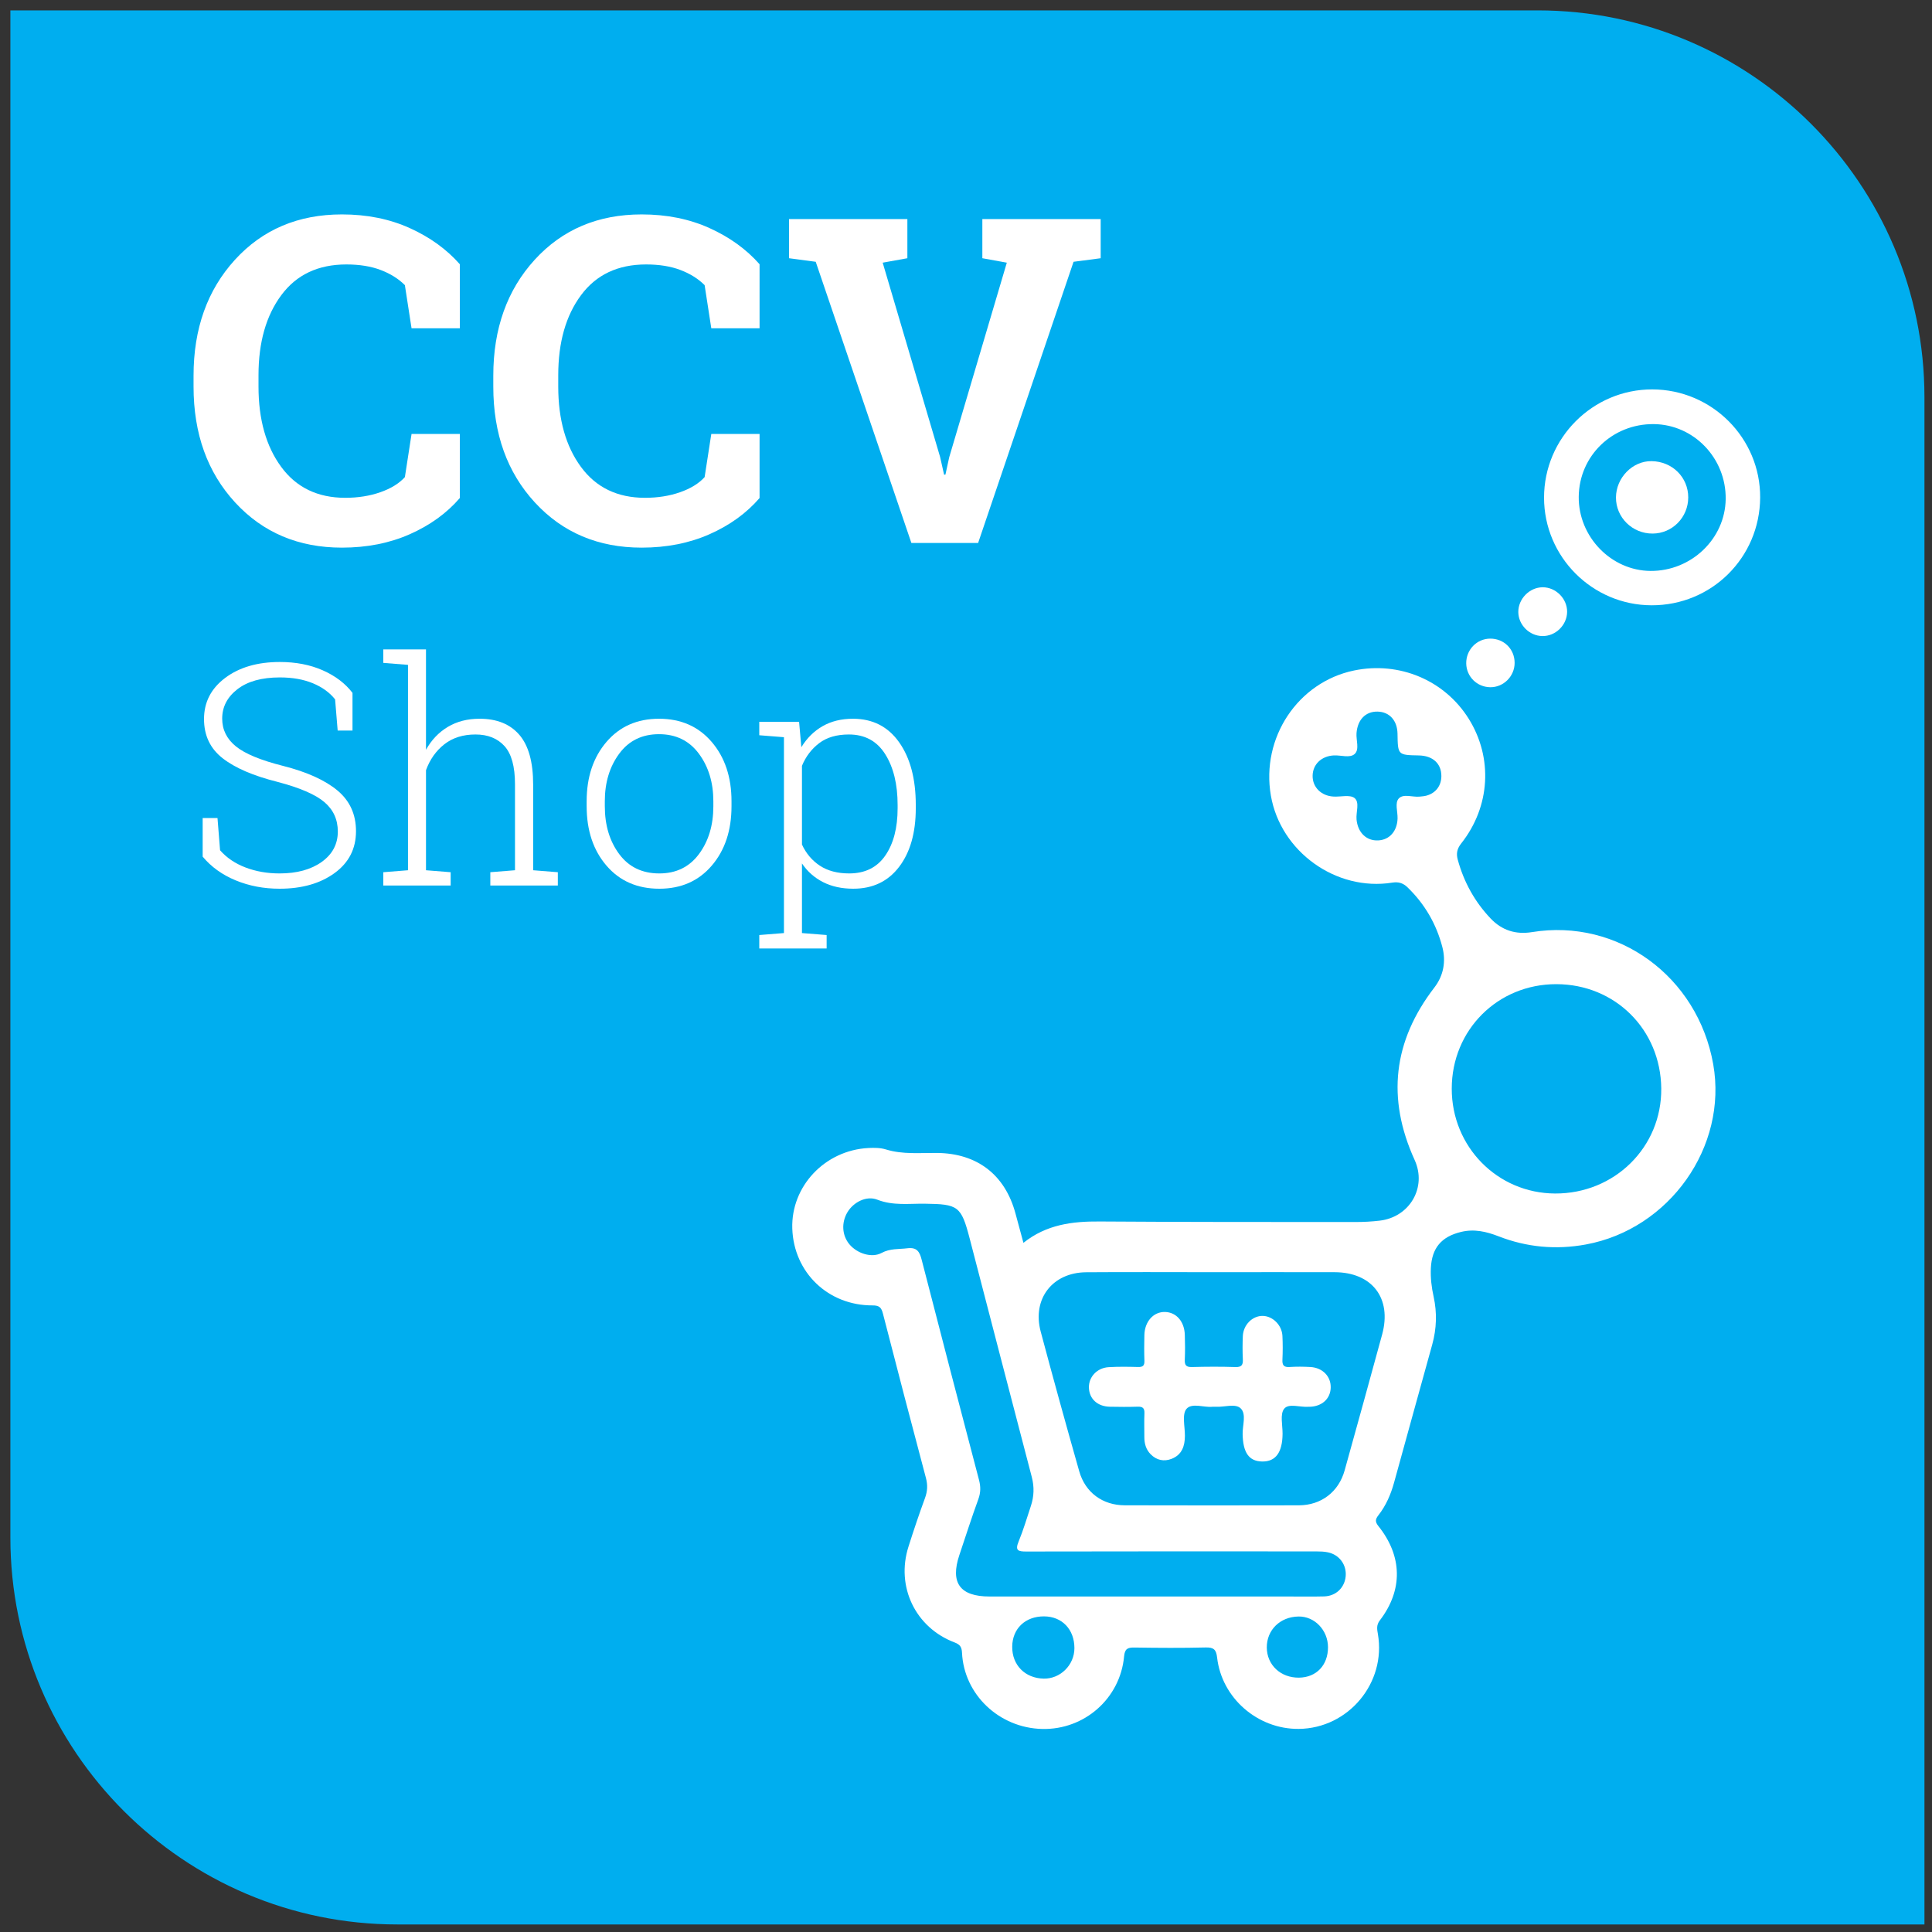 <?xml version="1.0" encoding="UTF-8"?> <!-- Generator: Adobe Illustrator 16.0.0, SVG Export Plug-In . SVG Version: 6.00 Build 0) --> <svg xmlns="http://www.w3.org/2000/svg" xmlns:xlink="http://www.w3.org/1999/xlink" version="1.1" id="Layer_1" x="0px" y="0px" width="512px" height="512px" viewBox="0 0 512 512" xml:space="preserve"><rect x="0" y="0" width="512" height="512" fill="#333333" stroke="none"/> <path fill="#00AEEF" d="M407.487,2.751H2.75v404.737C2.75,464.012,48.74,510,105.271,510H510V105.268 C510,48.74,464.012,2.751,407.487,2.751z"></path> <g> <path fill="#FFFFFF" d="M121.858,87.002h-12.793l-1.769-11.436c-1.689-1.69-3.822-3.027-6.397-4.009 c-2.573-0.982-5.61-1.475-9.106-1.475c-7.467,0-13.217,2.711-17.243,8.136c-4.03,5.423-6.043,12.497-6.043,21.222v3.007 c0,8.725,2.003,15.819,6.012,21.282c4.009,5.463,9.669,8.194,16.979,8.194c3.379,0,6.474-0.491,9.286-1.474 c2.809-0.982,4.98-2.318,6.513-4.009l1.769-11.437h12.793v16.978c-3.459,4.009-7.871,7.202-13.235,9.58s-11.37,3.567-18.01,3.567 c-11.516,0-20.948-3.989-28.296-11.967c-7.35-7.979-11.025-18.217-11.025-30.714v-2.889c0-12.458,3.654-22.696,10.966-30.713 c7.31-8.018,16.762-12.026,28.355-12.026c6.64,0,12.634,1.209,17.98,3.626c5.346,2.417,9.767,5.61,13.265,9.579V87.002z"></path> <path fill="#FFFFFF" d="M201.293,87.002h-12.792l-1.769-11.436c-1.692-1.69-3.824-3.027-6.398-4.009 c-2.574-0.982-5.611-1.475-9.106-1.475c-7.469,0-13.217,2.711-17.245,8.136c-4.029,5.423-6.042,12.497-6.042,21.222v3.007 c0,8.725,2.004,15.819,6.013,21.282c4.009,5.463,9.669,8.194,16.977,8.194c3.38,0,6.477-0.491,9.286-1.474 c2.81-0.982,4.981-2.318,6.515-4.009l1.769-11.437h12.792v16.978c-3.46,4.009-7.871,7.202-13.235,9.58s-11.368,3.567-18.01,3.567 c-11.515,0-20.946-3.989-28.296-11.967c-7.35-7.979-11.023-18.217-11.023-30.714v-2.889c0-12.458,3.654-22.696,10.963-30.713 c7.312-8.018,16.763-12.026,28.355-12.026c6.643,0,12.637,1.209,17.982,3.626c5.344,2.417,9.765,5.61,13.264,9.579V87.002z"></path> <path fill="#FFFFFF" d="M240.466,68.433l-6.544,1.179l15.208,51.465l1.063,4.716h0.353l1.003-4.599l15.268-51.582l-6.485-1.179 V58.057h31.362v10.376l-7.191,0.943l-25.29,74.515h-17.687l-25.35-74.515l-7.074-0.943V58.057h31.362V68.433z"></path> </g> <g> <path fill="#FFFFFF" d="M93.419,193.604h-3.932l-0.682-8.263c-1.443-1.818-3.409-3.243-5.896-4.272s-5.401-1.545-8.745-1.545 c-4.813,0-8.563,1.043-11.25,3.129s-4.032,4.68-4.032,7.782c0,2.942,1.209,5.395,3.63,7.361c2.42,1.965,6.612,3.697,12.575,5.194 c6.284,1.604,11.063,3.771,14.34,6.498c3.274,2.727,4.914,6.325,4.914,10.789c0,4.654-1.899,8.358-5.697,11.112 s-8.65,4.131-14.561,4.131c-4.171,0-8.042-0.735-11.612-2.206s-6.492-3.57-8.764-6.297v-10.228h3.932l0.681,8.543 c1.765,2.005,4.023,3.53,6.777,4.573c2.754,1.043,5.75,1.564,8.986,1.564c4.6,0,8.324-1.016,11.17-3.047 c2.849-2.033,4.274-4.72,4.274-8.064c0-3.181-1.192-5.781-3.572-7.801c-2.38-2.019-6.525-3.804-12.433-5.354 c-6.391-1.604-11.232-3.69-14.52-6.258c-3.289-2.567-4.936-6.03-4.936-10.388c0-4.466,1.874-8.104,5.617-10.911 s8.57-4.211,14.48-4.211c4.251,0,8.042,0.736,11.373,2.206c3.327,1.471,5.956,3.463,7.881,5.977V193.604z"></path> <path fill="#FFFFFF" d="M101.58,175.673v-3.569h11.312v26.594c1.445-2.594,3.369-4.614,5.775-6.058 c2.408-1.444,5.214-2.166,8.423-2.166c4.573,0,8.084,1.417,10.531,4.251c2.446,2.834,3.669,7.233,3.669,13.196v22.703l6.54,0.521 v3.53h-17.892v-3.53l6.54-0.521v-22.783c0-4.707-0.93-8.083-2.789-10.128c-1.859-2.045-4.417-3.068-7.682-3.068 c-3.289,0-6.036,0.862-8.241,2.587c-2.205,1.725-3.831,4.018-4.874,6.879v26.514l6.538,0.521v3.53h-17.85v-3.53l6.54-0.521v-54.431 L101.58,175.673z"></path> <path fill="#FFFFFF" d="M155.47,212.335c0-6.391,1.751-11.633,5.253-15.724c3.504-4.092,8.144-6.137,13.919-6.137 c5.803,0,10.456,2.045,13.959,6.137c3.503,4.091,5.255,9.333,5.255,15.724v1.324c0,6.417-1.744,11.666-5.236,15.744 c-3.488,4.079-8.123,6.117-13.898,6.117c-5.83,0-10.496-2.038-14-6.117c-3.502-4.078-5.253-9.326-5.253-15.744V212.335z M160.283,213.659c0,5.027,1.269,9.252,3.81,12.675c2.541,3.423,6.085,5.134,10.63,5.134c4.465,0,7.969-1.711,10.51-5.134 c2.539-3.423,3.811-7.647,3.811-12.675v-1.324c0-4.947-1.279-9.146-3.831-12.595c-2.555-3.449-6.078-5.174-10.571-5.174 c-4.493,0-8.009,1.725-10.55,5.174c-2.541,3.45-3.81,7.648-3.81,12.595V213.659z"></path> <path fill="#FFFFFF" d="M201.217,194.847v-3.57h10.548l0.601,6.738c1.472-2.406,3.35-4.265,5.638-5.575 c2.286-1.31,4.966-1.965,8.042-1.965c5.214,0,9.292,2.079,12.233,6.237c2.942,4.159,4.413,9.701,4.413,16.626v0.842 c0,6.498-1.47,11.679-4.413,15.543c-2.941,3.864-6.994,5.795-12.152,5.795c-3.05,0-5.718-0.582-8.004-1.745 c-2.286-1.163-4.152-2.814-5.595-4.953v18.451l6.539,0.521v3.57h-17.849v-3.57l6.538-0.521v-51.905L201.217,194.847z M237.878,213.338c0-5.509-1.098-10.001-3.291-13.478c-2.191-3.476-5.4-5.214-9.625-5.214c-3.236,0-5.865,0.769-7.881,2.307 c-2.021,1.538-3.537,3.536-4.554,5.996v20.858c1.097,2.381,2.681,4.251,4.753,5.615c2.073,1.364,4.659,2.046,7.762,2.046 c4.198,0,7.387-1.577,9.566-4.733c2.179-3.154,3.27-7.34,3.27-12.554V213.338z"></path> </g> <g> <path fill-rule="evenodd" clip-rule="evenodd" fill="#FFFFFF" d="M271.219,329.366c6.103-4.875,12.967-5.718,20.222-5.661 c22.63,0.161,45.271,0.133,67.905,0.14c2.091,0,4.194-0.115,6.274-0.36c7.951-0.916,12.589-8.808,9.271-16.084 c-7.443-16.336-5.696-31.508,5.243-45.715c2.429-3.158,3.097-6.898,2.104-10.705c-1.586-6.112-4.676-11.438-9.254-15.85 c-1.137-1.099-2.35-1.495-4.017-1.227c-14.892,2.371-29.603-8.214-32.171-23.06c-2.653-15.326,7.157-30.081,22.053-33.16 c11.981-2.477,23.983,2.576,30.369,12.786c6.466,10.344,5.745,23.287-1.979,33.048c-1.107,1.408-1.366,2.667-0.916,4.31 c1.615,5.933,4.509,11.167,8.728,15.599c2.946,3.094,6.596,4.3,10.942,3.592c22.768-3.694,43.912,11.747,48.029,35.014 c3.865,21.865-11.582,43.691-33.755,47.768c-7.941,1.456-15.645,0.744-23.151-2.175c-3.229-1.254-6.455-2.006-9.957-1.146 c-5.181,1.266-7.707,4.236-7.966,9.598c-0.121,2.555,0.182,5.068,0.731,7.546c0.936,4.268,0.793,8.493-0.367,12.694 c-3.362,12.19-6.767,24.371-10.107,36.565c-0.867,3.156-2.146,6.095-4.156,8.674c-0.814,1.041-0.933,1.706-0.004,2.87 c6.386,7.965,6.532,16.957,0.392,24.976c-0.979,1.268-0.741,2.39-0.523,3.648c2.236,12.945-7.837,25.003-20.984,25.125 c-10.874,0.102-20.411-8.171-21.628-18.918c-0.234-2.083-0.888-2.719-3.02-2.663c-6.291,0.157-12.59,0.115-18.88,0.018 c-1.8-0.028-2.562,0.321-2.751,2.349c-1.024,11.163-10.531,19.494-21.715,19.232c-11.362-0.266-20.705-9.083-21.236-20.188 c-0.073-1.551-0.535-2.194-1.996-2.753c-10.37-3.939-15.563-14.795-12.191-25.374c1.374-4.323,2.813-8.626,4.379-12.88 c0.661-1.807,0.745-3.442,0.249-5.309c-3.852-14.494-7.654-29.002-11.387-43.534c-0.412-1.628-0.961-2.216-2.74-2.209 c-11.799,0.049-20.914-8.734-21.292-20.376c-0.36-11.177,8.615-20.722,20.146-21.337c1.552-0.081,3.215-0.074,4.68,0.385 c4.456,1.366,8.997,0.883,13.516,0.925c10.639,0.092,18.038,5.757,20.806,16.043C269.79,324.097,270.471,326.592,271.219,329.366z M321.146,337.144c-11.09,0-22.183-0.066-33.276,0.018c-8.958,0.055-14.382,7.067-12.075,15.717 c3.296,12.368,6.717,24.717,10.216,37.037c1.6,5.63,6.21,8.996,12.068,9.006c15.371,0.042,30.749,0.039,46.124,0.004 c5.938-0.014,10.559-3.562,12.143-9.262c3.341-12.001,6.668-24.011,9.943-36.034c2.61-9.607-2.671-16.468-12.643-16.485 C342.812,337.123,331.98,337.137,321.146,337.144z M305.516,423.09c11.887,0,23.773,0,35.667,0c3.229,0,6.47,0.063,9.698-0.024 c3.163-0.081,5.471-2.317,5.739-5.358c0.266-3.016-1.656-5.672-4.694-6.322c-1.006-0.22-2.075-0.241-3.117-0.245 c-25.607-0.014-51.219-0.031-76.828,0.028c-2.195,0.007-3.023-0.266-2.027-2.67c1.262-3.048,2.185-6.242,3.233-9.381 c0.846-2.54,0.937-5.057,0.245-7.706c-5.533-21.072-10.971-42.164-16.469-63.24c-2.237-8.562-3.038-9.059-11.838-9.177 c-4.215-0.057-8.451,0.576-12.645-1.073c-2.876-1.125-6.298,0.674-7.878,3.296c-1.677,2.785-1.471,6.183,0.518,8.556 c2.01,2.391,5.878,3.69,8.528,2.258c2.254-1.213,4.508-0.94,6.798-1.224c2.488-0.308,3.243,0.828,3.795,3.002 c5.012,19.493,10.104,38.963,15.214,58.424c0.454,1.744,0.451,3.302-0.178,5.039c-1.786,4.9-3.376,9.874-5.037,14.826 c-2.471,7.379,0.161,10.992,8.007,10.992C276.668,423.09,291.095,423.09,305.516,423.09z M384.728,288.485 c-0.024,15.413,12.104,27.73,27.373,27.807c15.78,0.073,28.307-12.303,28.148-27.838c-0.157-15.609-12.231-27.618-27.802-27.64 C396.915,260.79,384.744,272.938,384.728,288.485z M381.977,205.669c0.007-3.319-2.265-5.398-5.974-5.471 c-5.56-0.109-5.56-0.109-5.645-5.734c-0.055-3.518-2.124-5.816-5.294-5.88c-3.167-0.059-5.284,2.126-5.571,5.68 c-0.147,1.886,0.821,4.304-0.469,5.527c-1.275,1.198-3.673,0.293-5.574,0.403c-3.271,0.186-5.563,2.386-5.592,5.412 c-0.035,2.994,2.258,5.303,5.518,5.492c1.909,0.115,4.377-0.565,5.583,0.387c1.443,1.145,0.349,3.75,0.541,5.708 c0.333,3.448,2.617,5.68,5.735,5.526c3.027-0.155,5.026-2.46,5.134-5.81c0.057-1.816-0.779-4.143,0.332-5.317 c1.238-1.302,3.639-0.289,5.513-0.48c0.604-0.065,1.223-0.099,1.803-0.259C380.498,210.178,381.97,208.223,381.977,205.669z M276.692,428.356c-4.963-0.023-8.388,3.223-8.444,8c-0.059,4.883,3.376,8.389,8.332,8.497c4.411,0.095,8.154-3.614,8.151-8.08 C284.731,431.807,281.456,428.381,276.692,428.356z M351.933,436.511c-0.017-4.512-3.564-8.199-7.825-8.119 c-4.865,0.08-8.412,3.559-8.395,8.21c0.032,4.635,3.666,8.049,8.528,7.993C348.861,444.539,351.95,441.292,351.933,436.511z"></path> <path fill-rule="evenodd" clip-rule="evenodd" fill="#FFFFFF" d="M437.694,160.409c-15.71-0.034-28.506-12.837-28.506-28.527 c0-15.798,12.891-28.702,28.663-28.686c15.837,0.018,28.715,12.938,28.607,28.69C466.347,147.789,453.594,160.438,437.694,160.409z M418.381,131.667c-0.091,10.594,8.598,19.558,19.026,19.635c10.797,0.078,19.79-8.521,19.919-19.058 c0.133-10.813-8.451-19.751-19.056-19.852C427.275,112.29,418.472,120.817,418.381,131.667z"></path> <path fill-rule="evenodd" clip-rule="evenodd" fill="#FFFFFF" d="M408.814,155.633c3.499-0.018,6.521,3.017,6.488,6.517 c-0.032,3.516-3.063,6.475-6.571,6.415c-3.436-0.055-6.326-2.949-6.365-6.358C402.339,158.704,405.327,155.652,408.814,155.633z"></path> <path fill-rule="evenodd" clip-rule="evenodd" fill="#FFFFFF" d="M394.919,169.242c3.656-0.014,6.466,2.775,6.473,6.42 c0.008,3.563-2.964,6.517-6.482,6.46c-3.514-0.053-6.295-2.826-6.345-6.315C388.516,172.199,391.364,169.256,394.919,169.242z"></path> <path fill-rule="evenodd" clip-rule="evenodd" fill="#FFFFFF" d="M321.289,372.807c-2.083,0.266-5.414-1.129-6.854,0.556 c-1.231,1.444-0.413,4.669-0.42,7.105c0,2.754-0.794,5.075-3.526,6.138c-2.017,0.789-3.98,0.385-5.551-1.21 c-1.226-1.243-1.681-2.82-1.674-4.544c0.003-2.096-0.069-4.193,0.021-6.287c0.061-1.384-0.443-1.827-1.806-1.778 c-2.447,0.083-4.897,0.056-7.34,0.011c-3.278-0.057-5.462-2.063-5.56-5.027c-0.098-2.827,2.117-5.263,5.204-5.455 c2.61-0.161,5.238-0.115,7.856-0.045c1.266,0.027,1.685-0.399,1.643-1.653c-0.08-2.262-0.063-4.54-0.011-6.809 c0.088-3.617,2.426-6.196,5.47-6.124c2.988,0.07,5.139,2.511,5.249,6.075c0.074,2.184,0.092,4.373-0.006,6.554 c-0.066,1.433,0.321,2.002,1.87,1.967c3.844-0.104,7.692-0.129,11.533,0.004c1.73,0.057,2.063-0.633,1.978-2.14 c-0.102-2.009-0.084-4.021-0.003-6.028c0.119-3.034,2.559-5.449,5.315-5.389c2.643,0.069,5.048,2.456,5.181,5.301 c0.102,2.091,0.102,4.198,0,6.288c-0.074,1.443,0.339,2.056,1.883,1.954c1.825-0.119,3.67-0.105,5.502,0 c3.292,0.181,5.522,2.516,5.407,5.539c-0.109,2.922-2.363,4.932-5.603,4.998c-0.088,0-0.172-0.01-0.266,0 c-2.229,0.188-5.268-1.007-6.478,0.546c-1.118,1.437-0.395,4.34-0.408,6.598c-0.035,4.946-1.821,7.42-5.403,7.36 c-3.523-0.055-5.089-2.362-5.18-7.283c-0.042-2.321,1.038-5.284-0.511-6.791c-1.415-1.373-4.33-0.297-6.577-0.43 C322.055,372.797,321.876,372.807,321.289,372.807z"></path> <path fill-rule="evenodd" clip-rule="evenodd" fill="#FFFFFF" d="M447.4,131.827c-0.007,5.279-4.219,9.556-9.443,9.574 c-5.379,0.028-9.737-4.28-9.709-9.583c0.038-5.238,4.413-9.692,9.453-9.61C443.179,122.291,447.407,126.488,447.4,131.827z"></path> </g> </svg> 